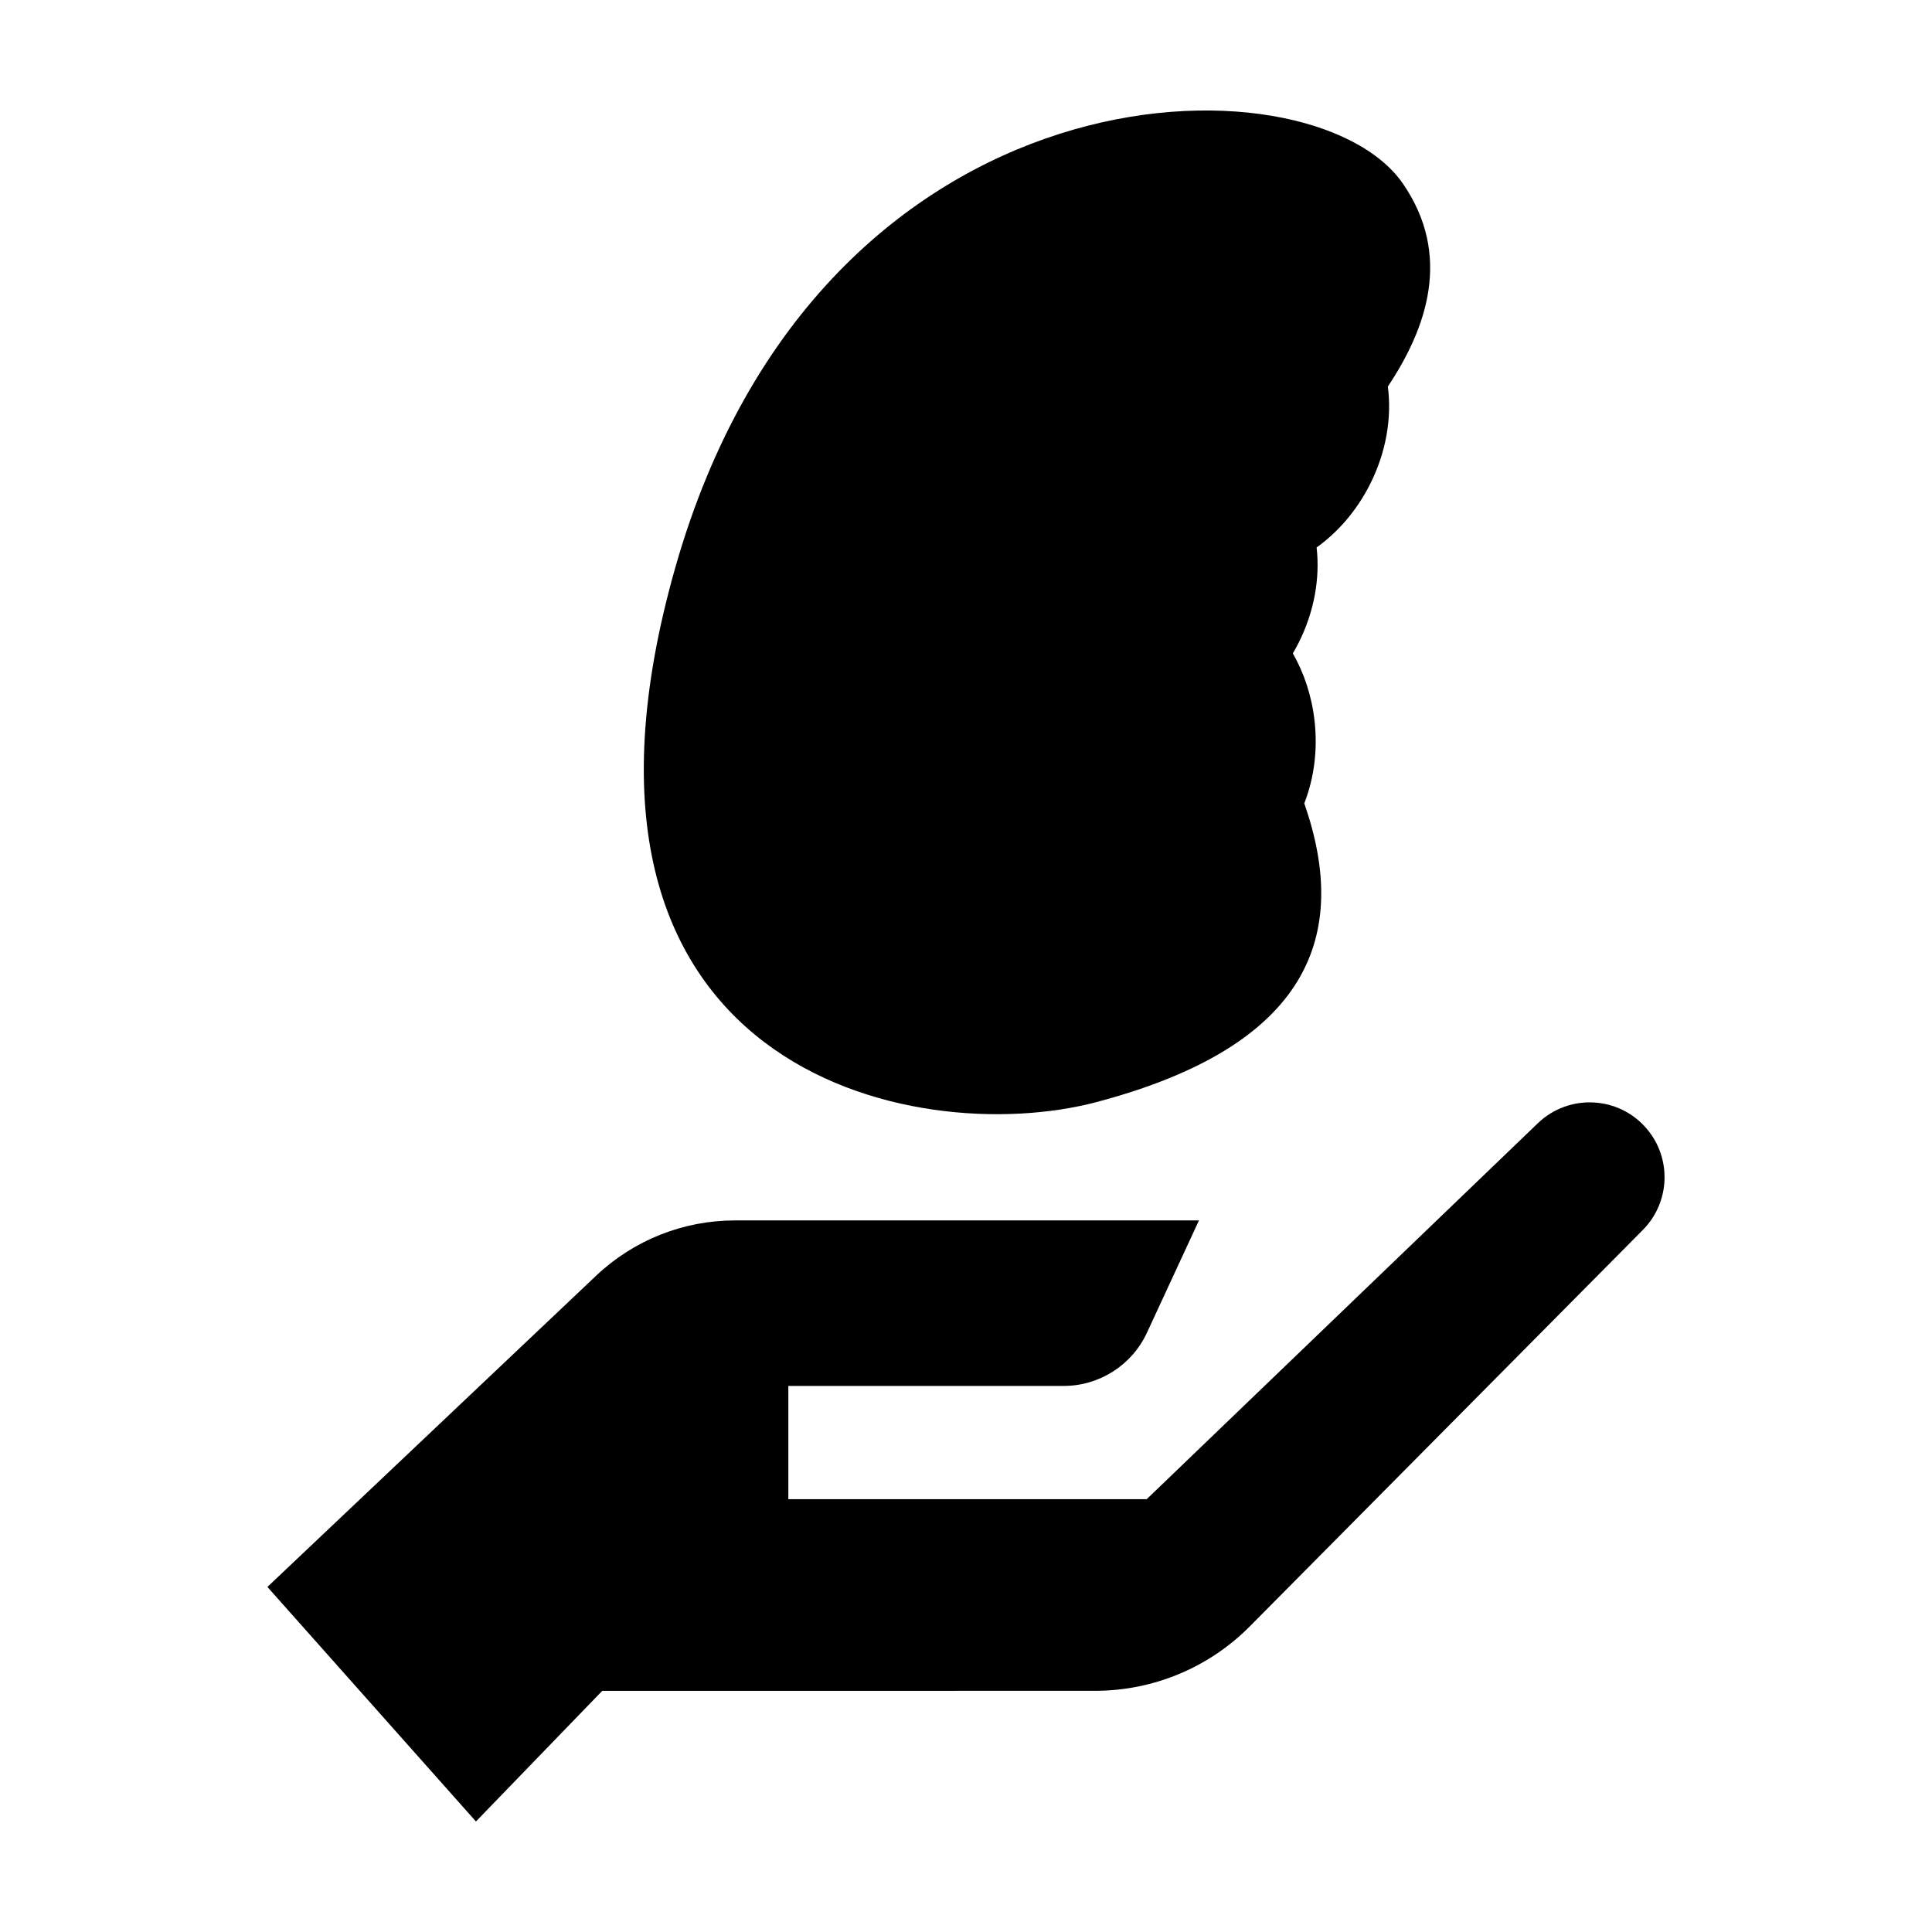 <?xml version="1.0" encoding="UTF-8"?>
<!-- Uploaded to: ICON Repo, www.iconrepo.com, Generator: ICON Repo Mixer Tools -->
<svg fill="#000000" width="800px" height="800px" version="1.1" viewBox="144 144 512 512" xmlns="http://www.w3.org/2000/svg">
 <g>
  <path d="m270.13 626.71-55.262-62.156 87.121-82.488c9.93-9.402 23.082-14.641 36.758-14.641h122.99l-13.785 29.758c-3.984 8.598-12.598 14.102-22.074 14.102h-72.961v30.012h94.973l103.65-99.625c8.254-7.934 21.496-7.254 28.891 1.488 6.644 7.852 6.184 19.48-1.055 26.781l-104.16 105.06c-10.836 10.93-25.594 17.078-40.984 17.078l-130.62 0.004z"/>
  <path d="m515.8 192.68c-24.121-35.082-154.12-34.066-192.8 101.59-38.152 133.8 63.512 154.5 111.55 141.8 56.387-14.902 67.32-44.102 55.098-79.172 2.539-6.496 3.602-13.992 2.727-21.816-0.738-6.625-2.781-12.715-5.758-17.934 0.488-0.832 0.965-1.68 1.41-2.555 4.293-8.418 5.816-17.379 4.887-25.508 5.602-4.019 10.535-9.641 14.066-16.566 4.394-8.617 5.891-17.805 4.816-26.082 10.398-15.594 17.016-34.828 4.004-53.754z"/>
 </g>
</svg>
